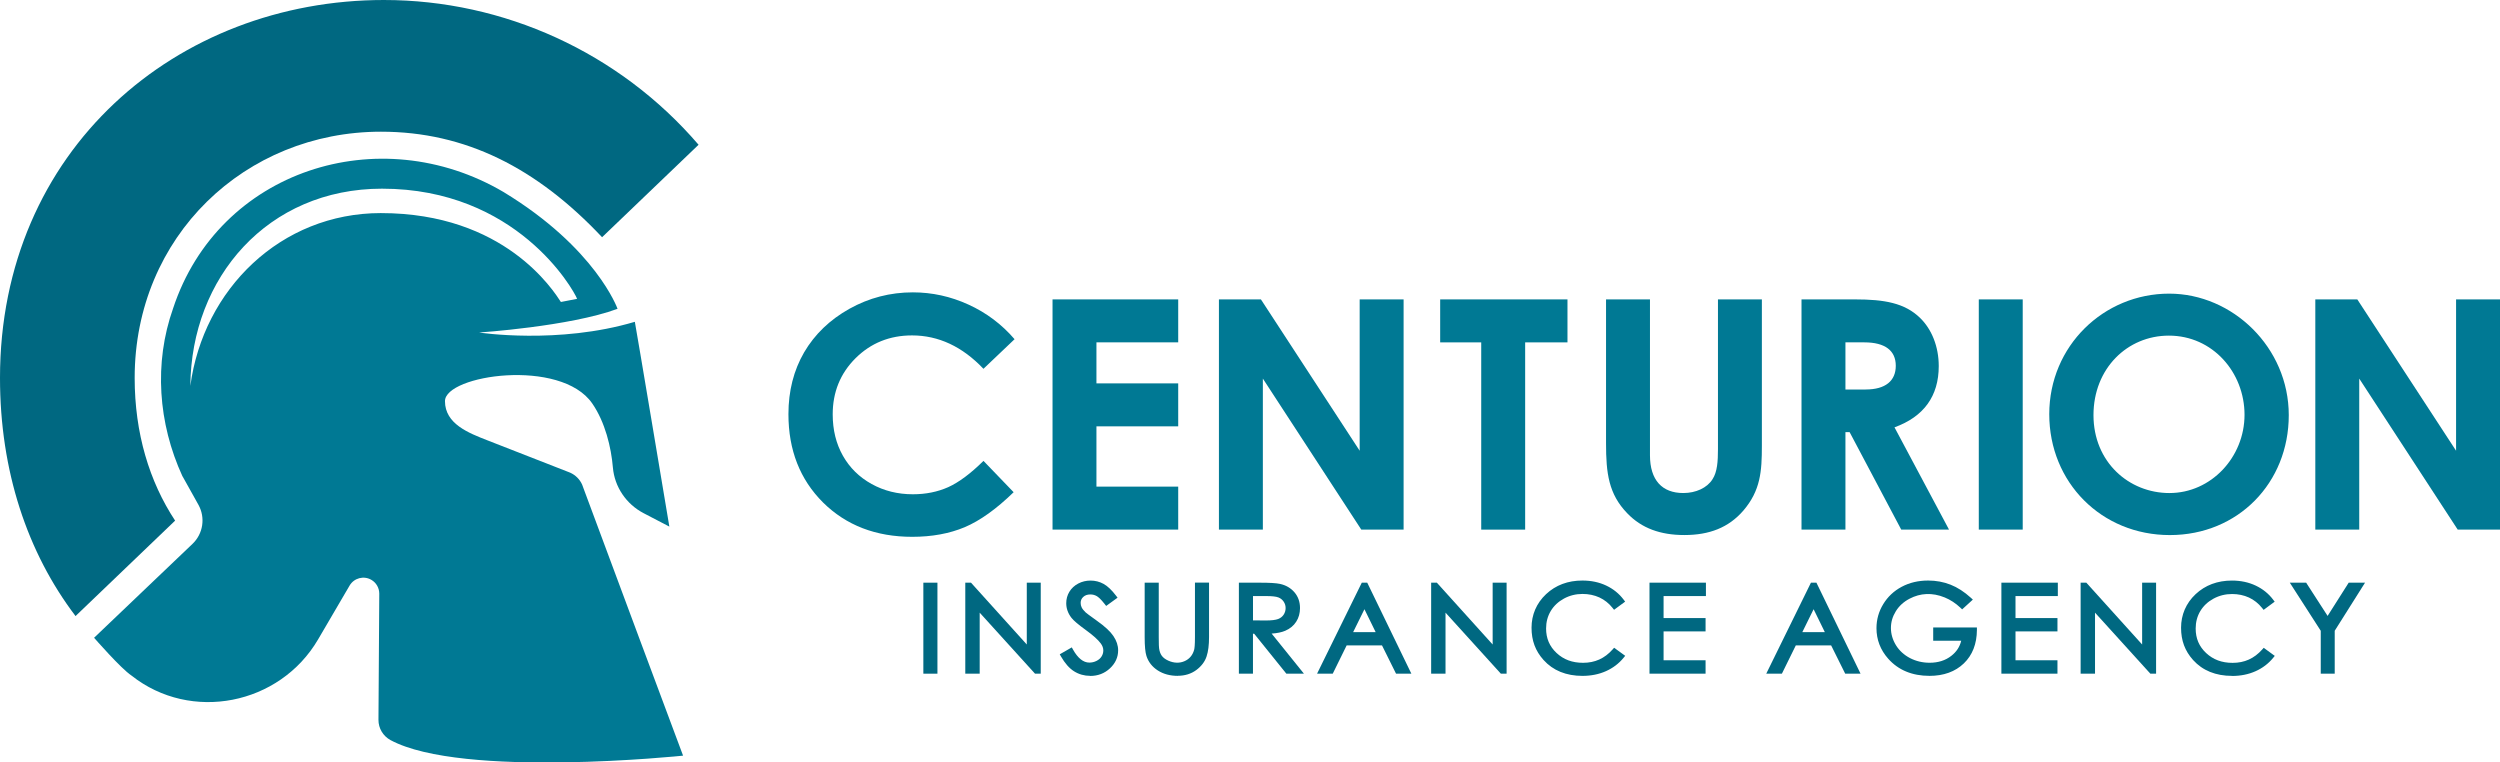 <svg fill="none" height="122" viewBox="0 0 400 122" width="400" xmlns="http://www.w3.org/2000/svg"><path d="m61.435 0c-33.133 0-61.435 23.961-61.435 60.467 0 14.869 4.361 27.935 12.086 38.104l15.932-15.269c-4.124-6.252-6.471-13.999-6.471-22.832 0-22.675 17.692-39.399 39.403-39.399 13.511 0 24.932 5.788 35.383 16.883l15.438-14.794c-12.705-14.798-31.198-23.16-50.337-23.16z" fill="#006881"/><path d="m93.332 78.051c-.068-.18-.125-.344-.182-.494 0-.009-.002-.016-.009-.023-.38-.847-1.065-1.527-1.914-1.907l-.364-.143-12.892-5.037c-2.97-1.161-6.776-2.617-6.776-6.263 0-4.197 18.527-6.937 23.562.366 2.071 2.997 3.032 7.026 3.303 10.237.264 3.118 2.144 5.876 4.919 7.322l4.117 2.146s-5.463-32.644-5.522-32.767c-12.265 3.655-24.922 1.714-24.922 1.714s14.512-.963 22.155-3.792c0 0-3.419-9.684-18.233-18.683-19.89-11.71-45.589-3.53-52.882 18.622-3.082 8.733-2.406 18.351 1.509 26.877l.011-.005 2.533 4.54c1.152 2.064.76 4.641-.956 6.27l-15.737 15.012s4.347 4.984 5.984 6.045c9.509 7.536 23.723 4.695 29.855-5.776l5.046-8.624c.715-1.213 2.272-1.623 3.485-.91.785.462 1.263 1.302 1.261 2.212l-.13 20.181c-.011 1.356.74 2.599 1.93 3.247 11.48 6.18 46.809 2.486 46.809 2.486s-13.144-35.193-15.962-42.852h-.002zm-32.391-43.958c-16.021 0-28.416 12.197-30.485 27.653.125-17.349 12.389-31.558 30.668-31.558 21.481 0 30.579 16.025 31.214 17.627-.824.171-1.689.339-2.595.501-1.19-1.821-9.002-14.222-28.801-14.222z" fill="#007994"/><path d="m162.33 54.274-4.977 4.734c-3.385-3.562-7.195-5.342-11.426-5.342-3.571 0-6.585 1.215-9.038 3.646-2.438 2.431-3.656 5.426-3.656 8.988 0 2.481.542 4.684 1.625 6.607 1.084 1.923 2.616 3.434 4.596 4.531s4.181 1.645 6.603 1.645c2.064 0 3.953-.38 5.662-1.14 1.71-.776 3.59-2.178 5.638-4.201l4.825 5.012c-2.758 2.683-5.367 4.55-7.82 5.594-2.454 1.029-5.255 1.543-8.406 1.543-5.806 0-10.563-1.83-14.27-5.494-3.69-3.68-5.536-8.389-5.536-14.127 0-3.712.838-7.012 2.513-9.898 1.693-2.886 4.106-5.207 7.236-6.962 3.147-1.755 6.534-2.633 10.155-2.633 3.082 0 6.043.651 8.888 1.95 2.861 1.3 5.324 3.148 7.388 5.544z" fill="#007994"/><path d="m188.514 54.78v-6.876h-20.109v36.832h20.109v-6.876h-13.083v-9.645h13.083v-6.873h-13.083v-6.566h13.083z" fill="#007994"/><path d="m217.547 47.904v24.214l-15.8-24.214h-6.719v36.832h7.029v-24.161l15.748 24.161h6.771v-36.832z" fill="#007994"/><path d="m230.428 47.904v6.876h6.568v29.96h7.029v-29.96h6.771v-6.876z" fill="#007994"/><path d="m274.874 47.904v23.957c0 1.948-.104 3.642-.874 4.82-.869 1.386-2.667 2.205-4.67 2.205-3.387 0-5.335-2.053-5.335-6.052v-24.933h-7.029v23.035c0 4.768.41 8.105 3.389 11.184 2.308 2.413 5.335 3.487 9.132 3.487 3.999 0 7.076-1.179 9.439-3.899 2.772-3.234 2.974-6.311 2.974-10.362v-23.444h-7.028z" fill="#007994"/><path d="m303.118 68.374c4.67-1.693 7.081-4.977 7.081-9.798 0-3.129-1.129-5.902-2.975-7.695-2.463-2.413-5.747-2.977-10.415-2.977h-8.568v36.832h7.029v-15.597h.667l8.26 15.597h7.645l-8.722-16.362h.002zm-4.616-6.054h-3.232v-7.542h3.027c3.337 0 5.028 1.334 5.028 3.744s-1.641 3.796-4.821 3.796h-.002z" fill="#007994"/><path d="m316.606 47.904v36.832h7.028v-36.832z" fill="#007994"/><path d="m347.066 46.982c-10.465 0-19.185 8.364-19.185 19.289s8.36 19.341 19.29 19.341c10.929 0 19.032-8.36 19.032-19.186 0-10.827-8.979-19.443-19.137-19.443zm.052 31.906c-6.516 0-12.161-4.978-12.161-12.468s5.438-12.72 12.059-12.72c7.028 0 12.109 5.897 12.109 12.668s-5.338 12.518-12.007 12.518z" fill="#007994"/><path d="m392.972 47.904v24.214l-15.803-24.214h-6.719v36.832h7.028v-24.161l15.753 24.161h6.769v-36.832z" fill="#007994"/><g fill="#006881"><path d="m148.151 93.625v13.768h1.431v-13.768z"/><path d="m164.704 93.625v10.556l-9.527-10.556h-.312v13.768h1.479v-10.427l9.45 10.427h.321v-13.768z"/><path d="m177.796 101.967c-.46-.685-1.309-1.468-2.549-2.349-1.04-.744-1.662-1.202-1.851-1.377-.341-.328-.58-.637-.712-.917-.132-.278-.193-.569-.193-.87 0-.489.182-.906.546-1.243.366-.339.84-.505 1.416-.505.448 0 .862.107 1.242.326.383.218.84.669 1.377 1.357l1.168-.851c-.653-.863-1.275-1.452-1.862-1.775s-1.222-.482-1.896-.482c-.633 0-1.224.143-1.764.428-.542.284-.963.671-1.258 1.165-.301.494-.449 1.04-.449 1.639 0 .756.255 1.459.76 2.108.292.385 1.036 1.015 2.229 1.882 1.183.863 2.003 1.598 2.451 2.208.325.443.485.896.485 1.356 0 .407-.107.79-.33 1.152-.223.364-.542.653-.963.867-.423.214-.872.323-1.352.323-1.118 0-2.11-.76-2.966-2.278l-1.217.699c.6 1.049 1.249 1.795 1.957 2.244.708.446 1.493.669 2.365.669 1.131 0 2.089-.369 2.879-1.106.79-.736 1.183-1.603 1.183-2.604 0-.692-.229-1.379-.694-2.069l-.004.007z"/><path d="m191.609 93.625v8.314c0 1.088-.047 1.803-.148 2.151-.136.487-.348.901-.641 1.245-.294.339-.654.61-1.091.803-.432.194-.887.294-1.361.294-.546 0-1.09-.127-1.623-.369-.539-.248-.937-.553-1.197-.917-.259-.369-.428-.821-.494-1.363-.041-.246-.057-.858-.057-1.844v-8.314h-1.431v8.314c0 1.396.086 2.365.264 2.904.28.87.831 1.573 1.652 2.103.822.531 1.814.795 2.968.795 1.061 0 1.969-.28 2.718-.842.749-.563 1.249-1.223 1.497-1.978.251-.76.374-1.753.374-2.982v-8.314h-1.432z"/><path d="m202.641 101.002c1.202-.007 2.138-.155 2.825-.444.678-.294 1.204-.719 1.571-1.291.366-.564.55-1.227.55-1.978 0-.897-.268-1.657-.796-2.274-.531-.612-1.223-1.015-2.074-1.202-.562-.128-1.641-.189-3.232-.189h-2.854v13.768h1.432v-6.391h.805l5.149 6.391h1.773zm-2.576-1.348v-4.682h2.524c.983 0 1.682.082 2.105.246.424.162.761.43 1.025.806.259.38.391.799.391 1.259s-.127.906-.382 1.288c-.255.385-.617.665-1.075.838-.455.173-1.163.262-2.121.262l-2.462-.021z"/><path d="m218.496 93.625h-.348l-6.769 13.768h1.6l2.228-4.53h6.173l2.249 4.53h1.545zm-2.638 7.907 2.456-4.984 2.438 4.984z"/><path d="m239.233 93.625v10.556l-9.527-10.556h-.312v13.768h1.479v-10.427l9.455 10.427h.321v-13.768z"/><path d="m253.293 106.443c-1.821 0-3.33-.562-4.527-1.684-1.198-1.124-1.799-2.524-1.799-4.203 0-1.111.271-2.112.806-3.002s1.291-1.598 2.263-2.128c.974-.526 2.032-.79 3.17-.79 1.045 0 2.008.203 2.879.601.872.403 1.621.997 2.242 1.775l1.131-.835c-.687-.917-1.57-1.634-2.649-2.139-1.076-.51-2.283-.762-3.619-.762-2.212 0-4.053.687-5.522 2.064-1.468 1.377-2.203 3.073-2.203 5.089 0 2.017.606 3.548 1.821 4.905 1.448 1.602 3.421 2.403 5.925 2.403 1.32 0 2.512-.237 3.578-.714 1.065-.474 1.957-1.152 2.669-2.026l-1.131-.822c-1.349 1.516-3.027 2.267-5.03 2.267l-.004.005z"/><path d="m272.537 94.97v-1.347h-8.208v13.767h8.146v-1.345h-6.719v-5.41h6.719v-1.345h-6.719v-4.315h6.778l.005-.005z"/><path d="m290.012 93.625-6.764 13.768h1.595l2.228-4.53h6.169l2.253 4.53h1.543l-6.673-13.768zm-2.287 7.907 2.456-4.984 2.437 4.984z"/><path d="m309.736 102.126h4.566c-.189 1.27-.79 2.31-1.809 3.104-1.02.799-2.263 1.198-3.735 1.198-1.214 0-2.331-.269-3.353-.804-1.015-.535-1.819-1.265-2.394-2.198-.576-.934-.868-1.919-.868-2.955 0-1.035.28-1.973.84-2.879.556-.91 1.345-1.63 2.361-2.16 1.015-.535 2.084-.794 3.206-.794.902 0 1.826.194 2.777.58.952.392 1.826.965 2.625 1.721l1.106-1.013c-1.02-.929-2.06-1.607-3.132-2.026-1.074-.423-2.212-.633-3.426-.633-1.497 0-2.84.316-4.031.954-1.183.633-2.121 1.511-2.801 2.636-.683 1.122-1.025 2.337-1.025 3.642 0 1.752.592 3.298 1.78 4.631 1.543 1.737 3.64 2.604 6.289 2.604 2.178 0 3.919-.626 5.219-1.875 1.304-1.255 1.957-2.943 1.971-5.071h-6.173l.007.007z"/><path d="m328.839 94.97v-1.347h-8.207v13.767h8.146v-1.345h-6.715v-5.41h6.715v-1.345h-6.715v-4.315h6.774l.005-.005z"/><path d="m343.153 93.625v10.556l-9.527-10.556h-.312v13.768h1.479v-10.427l9.45 10.427h.321v-13.768z"/><path d="m357.217 106.443c-1.821 0-3.33-.562-4.531-1.684-1.198-1.124-1.794-2.524-1.794-4.203 0-1.111.269-2.112.801-3.002.54-.89 1.291-1.598 2.263-2.128.974-.526 2.032-.79 3.175-.79 1.04 0 2.003.203 2.874.601.872.403 1.621.997 2.247 1.775l1.126-.835c-.687-.917-1.57-1.634-2.649-2.139-1.072-.51-2.283-.762-3.619-.762-2.217 0-4.053.687-5.526 2.064-1.468 1.377-2.203 3.073-2.203 5.089 0 2.017.61 3.548 1.821 4.905 1.447 1.602 3.42 2.403 5.929 2.403 1.315 0 2.508-.237 3.578-.714 1.069-.474 1.957-1.152 2.669-2.026l-1.126-.822c-1.354 1.516-3.027 2.267-5.035 2.267v.005z"/><path d="m376.026 93.625-3.605 5.678-3.664-5.678h-1.648l4.622 7.186v6.582h1.414v-6.582l4.531-7.186h-1.652.005z"/><path d="m149.99 107.789h-2.254v-14.56h2.254zm-1.432-.792h.608v-12.978h-.608z"/><path d="m166.521 107.789h-.918l-8.853-9.764v9.764h-2.304v-14.56h.913l8.926 9.892v-9.892h2.233v14.56zm-11.246-.792h.657v-11.087l9.771 10.779v-12.668h-.587v11.216l-9.841-10.899v12.661z"/><path d="m174.432 108.137c-.949 0-1.821-.248-2.59-.735-.756-.474-1.459-1.277-2.094-2.381l-.189-.332 1.926-1.106.204.364c.774 1.372 1.648 2.069 2.604 2.069.412 0 .795-.091 1.163-.278.353-.182.617-.414.801-.715.185-.296.271-.61.271-.953 0-.38-.136-.761-.412-1.127-.423-.573-1.217-1.29-2.365-2.121-1.233-.895-1.989-1.539-2.314-1.964-.556-.712-.84-1.502-.84-2.342 0-.665.168-1.286.505-1.837.332-.548.81-.992 1.418-1.313.606-.316 1.266-.473 1.962-.473.744 0 1.452.177 2.096.535.633.348 1.305.986 1.99 1.887l.239.316-1.821 1.32-.246-.316c-.621-.794-1.029-1.122-1.259-1.254-.312-.182-.648-.269-1.029-.269-.473 0-.842.13-1.131.396-.284.262-.418.574-.418.956 0 .248.052.487.157.708.111.237.32.505.625.799.117.107.522.428 1.805 1.341 1.295.917 2.16 1.72 2.652 2.453.505.747.76 1.514.76 2.283 0 1.104-.439 2.076-1.309 2.886-.862.805-1.927 1.217-3.166 1.217v-.011zm-3.767-3.168c.51.819 1.056 1.411 1.625 1.77.642.408 1.341.606 2.14.606 1.029 0 1.875-.323 2.59-.993.712-.664 1.056-1.424 1.056-2.316 0-.61-.209-1.234-.628-1.851-.428-.642-1.254-1.397-2.447-2.246-1.427-1.015-1.764-1.293-1.891-1.411-.383-.369-.649-.715-.799-1.04-.153-.323-.226-.671-.226-1.033 0-.601.226-1.115.674-1.527.444-.407 1.015-.617 1.703-.617.525 0 1.015.13 1.452.385.366.209.774.589 1.242 1.143l.519-.376c-.525-.644-1.028-1.099-1.488-1.357-.53-.289-1.081-.43-1.691-.43-.56 0-1.086.128-1.571.38-.48.253-.84.585-1.097 1.017-.266.439-.394.91-.394 1.438 0 .664.226 1.293.674 1.871.189.248.715.762 2.151 1.805 1.229.894 2.06 1.645 2.542 2.294.371.505.56 1.036.56 1.586 0 .483-.132.938-.387 1.352-.259.424-.637.763-1.122 1.015-.489.246-1.008.369-1.55.369-1.183 0-2.228-.717-3.118-2.128l-.51.296h-.004z"/><path d="m188.448 108.137c-1.234 0-2.306-.289-3.198-.863-.897-.578-1.509-1.356-1.818-2.317-.189-.58-.285-1.57-.285-3.022v-8.71h2.253v8.71c0 1.197.03 1.629.053 1.784.061.487.205.885.428 1.197.218.305.566.569 1.035.783.904.412 1.819.444 2.636.075.378-.17.687-.396.944-.701.255-.3.44-.66.565-1.099.061-.214.132-.744.132-2.048v-8.71h2.253v8.71c0 1.286-.127 2.301-.394 3.102-.27.831-.821 1.561-1.636 2.171-.822.612-1.821.926-2.973.926zm-4.479-6.198c0 1.348.082 2.285.243 2.784.251.783.754 1.42 1.489 1.893.753.483 1.673.729 2.742.729.963 0 1.794-.257 2.468-.76.682-.51 1.138-1.111 1.356-1.785.235-.712.358-1.677.358-2.863v-7.918h-.61v7.918c0 1.136-.055 1.871-.162 2.253-.153.542-.394 1.009-.719 1.393-.333.392-.749.697-1.234.913-1.031.462-2.212.43-3.334-.08-.601-.278-1.056-.628-1.361-1.051-.301-.419-.49-.938-.563-1.539-.025-.157-.061-.542-.061-1.889v-7.918h-.612z"/><path d="m208.63 107.789h-2.814l-5.148-6.391h-.194v6.391h-2.253v-14.56h3.266c1.637 0 2.722.064 3.323.198.934.203 1.707.653 2.299 1.336.592.687.892 1.539.892 2.529 0 .822-.204 1.557-.612 2.187-.403.633-.995 1.12-1.752 1.443-.576.246-1.293.396-2.176.451l5.169 6.418v-.005zm-2.411-.792h.731l-5.144-6.389h.835c1.138-.007 2.031-.146 2.661-.414.612-.262 1.065-.633 1.386-1.136.323-.503.489-1.095.489-1.768 0-.81-.229-1.472-.703-2.021-.478-.553-1.081-.901-1.846-1.067-.535-.118-1.586-.177-3.141-.177h-2.442v12.977h.61v-6.391h1.418l5.149 6.391v-.004zm-3.692-6.928-2.874-.021v-5.469h2.936c1.045 0 1.78.091 2.262.273.497.189.904.514 1.213.956.305.444.46.94.46 1.479s-.157 1.063-.453 1.502c-.3.451-.728.783-1.267.992-.51.198-1.255.293-2.274.293l-.005-.006zm-2.053-.808 2.056.016c.897 0 1.559-.08 1.966-.232.383-.146.669-.371.881-.685.209-.312.321-.68.321-1.072 0-.392-.107-.724-.321-1.04-.214-.307-.489-.526-.831-.66-.373-.143-1.028-.218-1.953-.218h-2.114v3.896z"/><path d="m225.818 107.789h-2.451l-2.249-4.53h-5.651l-2.228 4.53h-2.509l7.156-14.56h.872zm-1.932-.792h.642l-6.209-12.798-6.294 12.798h.692l2.229-4.53h6.691zm-2.483-5.069h-6.193l3.104-6.304 3.084 6.304zm-1.3-.792-1.793-3.662-1.805 3.662z"/><path d="m240.137 107.789-8.854-9.764v9.764h-2.299v-14.56h.913l8.927 9.892v-9.892h2.232v14.56h-.921zm-9.68-.792v-11.087l9.771 10.779v-12.668h-.587v11.216l-9.84-10.899v12.661h.658z"/><path d="m253.206 108.141c-2.62 0-4.716-.853-6.239-2.544-1.311-1.464-1.921-3.105-1.921-5.164 0-2.06.786-3.924 2.329-5.372 1.543-1.443 3.496-2.176 5.811-2.176 1.395 0 2.672.269 3.803.803 1.131.535 2.071 1.293 2.799 2.262l.235.312-1.773 1.304-.251-.312c-.58-.728-1.283-1.286-2.093-1.661-.811-.371-1.719-.562-2.702-.562-1.065 0-2.065.248-2.97.74-.904.494-1.616 1.158-2.11 1.982-.499.826-.749 1.771-.749 2.804 0 1.582.546 2.863 1.673 3.919 1.131 1.056 2.517 1.573 4.245 1.573 1.9 0 3.441-.697 4.716-2.128l.25-.28 1.773 1.288-.259.316c-.749.918-1.698 1.639-2.821 2.14-1.115.498-2.376.755-3.75.755v-.004zm-.02-14.463c-2.09 0-3.854.655-5.235 1.953-1.398 1.313-2.081 2.888-2.081 4.804 0 1.916.531 3.318 1.723 4.647 1.357 1.505 3.246 2.267 5.613 2.267 1.254 0 2.397-.23 3.405-.68.876-.392 1.63-.929 2.253-1.602l-.484-.353c-1.377 1.411-3.089 2.128-5.083 2.128s-3.539-.606-4.816-1.796c-1.275-1.195-1.921-2.706-1.921-4.486 0-1.17.287-2.246.86-3.2.567-.945 1.382-1.709 2.418-2.274 1.031-.558 2.166-.838 3.373-.838 1.101 0 2.13.214 3.054.639.81.376 1.525.906 2.131 1.586l.484-.36c-.607-.719-1.365-1.293-2.253-1.709-1.015-.478-2.171-.724-3.441-.724v-.007z"/><path d="m263.919 107.789v-14.56h9.03v2.137h-6.776v3.523h6.719v2.139h-6.719v4.62h6.719v2.14zm8.146-.792v-.558h-6.718v-6.202h6.718v-.558h-6.718v-5.105h6.778v-.553h-7.386v12.978h7.329z"/><path d="m295.233 107.789-2.253-4.53h-5.649l-2.228 4.53h-2.504l7.151-14.56h.877l7.06 14.56zm.519-.792h.642l-6.204-12.803-6.287 12.803h.688l2.228-4.53h6.687l2.253 4.53zm-2.483-5.069h-6.193l3.105-6.304 3.084 6.304zm-4.896-.792h3.599l-1.794-3.662z"/><path d="m308.717 108.137c-2.764 0-4.985-.922-6.601-2.74-1.247-1.4-1.88-3.046-1.88-4.889 0-1.373.362-2.665 1.079-3.84.715-1.179 1.707-2.117 2.956-2.781 1.243-.665 2.666-1.001 4.232-1.001 1.263 0 2.467.221 3.58.66 1.106.435 2.205 1.143 3.261 2.103l.312.289-1.711 1.561-.285-.269c-.755-.715-1.6-1.266-2.501-1.637-2.012-.822-3.924-.696-5.627.198-.946.494-1.686 1.17-2.203 2.014-.526.853-.78 1.727-.78 2.677 0 .949.27 1.882.805 2.754.535.865 1.289 1.554 2.238 2.053.958.498 2.018.751 3.154.751 1.366 0 2.538-.371 3.473-1.111.822-.64 1.341-1.432 1.575-2.406h-4.481v-2.123h6.994v.4c-.016 2.226-.719 4.027-2.094 5.347-1.372 1.32-3.227 1.993-5.51 1.993l.009-.004zm-.214-14.464c-1.423 0-2.713.305-3.833.901-1.118.596-2.008 1.432-2.645 2.488-.642 1.056-.965 2.215-.965 3.446 0 1.65.567 3.12 1.682 4.374 1.457 1.634 3.466 2.465 5.975 2.465 2.055 0 3.712-.594 4.93-1.759 1.151-1.106 1.754-2.547 1.839-4.395h-5.338v.542h4.627l-.066.45c-.202 1.368-.862 2.499-1.957 3.357-1.09.854-2.435 1.288-3.992 1.288-1.275 0-2.467-.284-3.548-.851-1.082-.569-1.942-1.356-2.55-2.346-.612-.993-.926-2.053-.926-3.157 0-1.104.291-2.101.892-3.082.592-.97 1.439-1.743 2.518-2.305 1.925-1.004 4.096-1.147 6.341-.23.88.364 1.707.878 2.462 1.539l.506-.462c-.881-.751-1.78-1.309-2.686-1.664-1.015-.401-2.115-.605-3.269-.605l.005.005z"/><path d="m320.222 107.789v-14.56h9.031v2.137h-6.773v3.523h6.714v2.139h-6.714v4.62h6.714v2.14zm8.146-.792v-.558h-6.714v-6.202h6.714v-.558h-6.714v-5.105h6.773v-.553h-7.385v12.978h7.328z"/><path d="m344.974 107.789h-.917l-8.854-9.764v9.764h-2.303v-14.56h.913l8.928 9.892v-9.892h2.233zm-11.25-.792h.658v-11.087l9.771 10.779v-12.668h-.588v11.216l-9.839-10.899v12.661z"/><path d="m357.13 108.141c-2.615 0-4.715-.853-6.238-2.54-1.311-1.468-1.921-3.109-1.921-5.164 0-2.055.785-3.924 2.328-5.371 1.546-1.443 3.503-2.176 5.816-2.176 1.395 0 2.672.273 3.798.806 1.131.535 2.071 1.293 2.8 2.262l.234.312-1.768 1.309-.251-.312c-.585-.728-1.288-1.286-2.096-1.661-.81-.371-1.718-.562-2.697-.562-1.065 0-2.069.248-2.972.74-.913.498-1.605 1.147-2.11 1.982-.494.822-.745 1.768-.745 2.8 0 1.581.547 2.867 1.671 3.919 1.131 1.056 2.517 1.573 4.245 1.573 1.896 0 3.441-.697 4.72-2.128l.251-.28 1.768 1.292-.259.317c-.754.921-1.703 1.641-2.82 2.139-1.116.499-2.376.756-3.751.756v-.016zm-.02-14.463c-2.117 0-3.833.637-5.239 1.953-1.398 1.313-2.081 2.888-2.081 4.804 0 1.916.546 3.33 1.723 4.647 1.377 1.528 3.216 2.267 5.617 2.267 1.25 0 2.397-.23 3.401-.68.872-.387 1.627-.929 2.253-1.602l-.48-.353c-1.382 1.411-3.093 2.128-5.087 2.128s-3.539-.606-4.814-1.796c-1.274-1.195-1.921-2.706-1.921-4.486 0-1.174.287-2.251.856-3.2.571-.949 1.386-1.712 2.417-2.274 1.031-.558 2.167-.838 3.375-.838 1.102 0 2.126.214 3.053.639.805.376 1.522.906 2.135 1.586l.484-.36c-.607-.719-1.365-1.293-2.253-1.712-1.013-.482-2.167-.724-3.439-.724v-.005z"/><path d="m373.557 107.789h-2.237v-6.862l-4.951-7.698h2.615l3.433 5.319 3.375-5.319h2.615l-4.852 7.693v6.867zm-1.414-.792h.592v-6.298l4.215-6.68h-.689l-3.833 6.036-3.894-6.036h-.679l4.297 6.68v6.298z"/></g></svg>